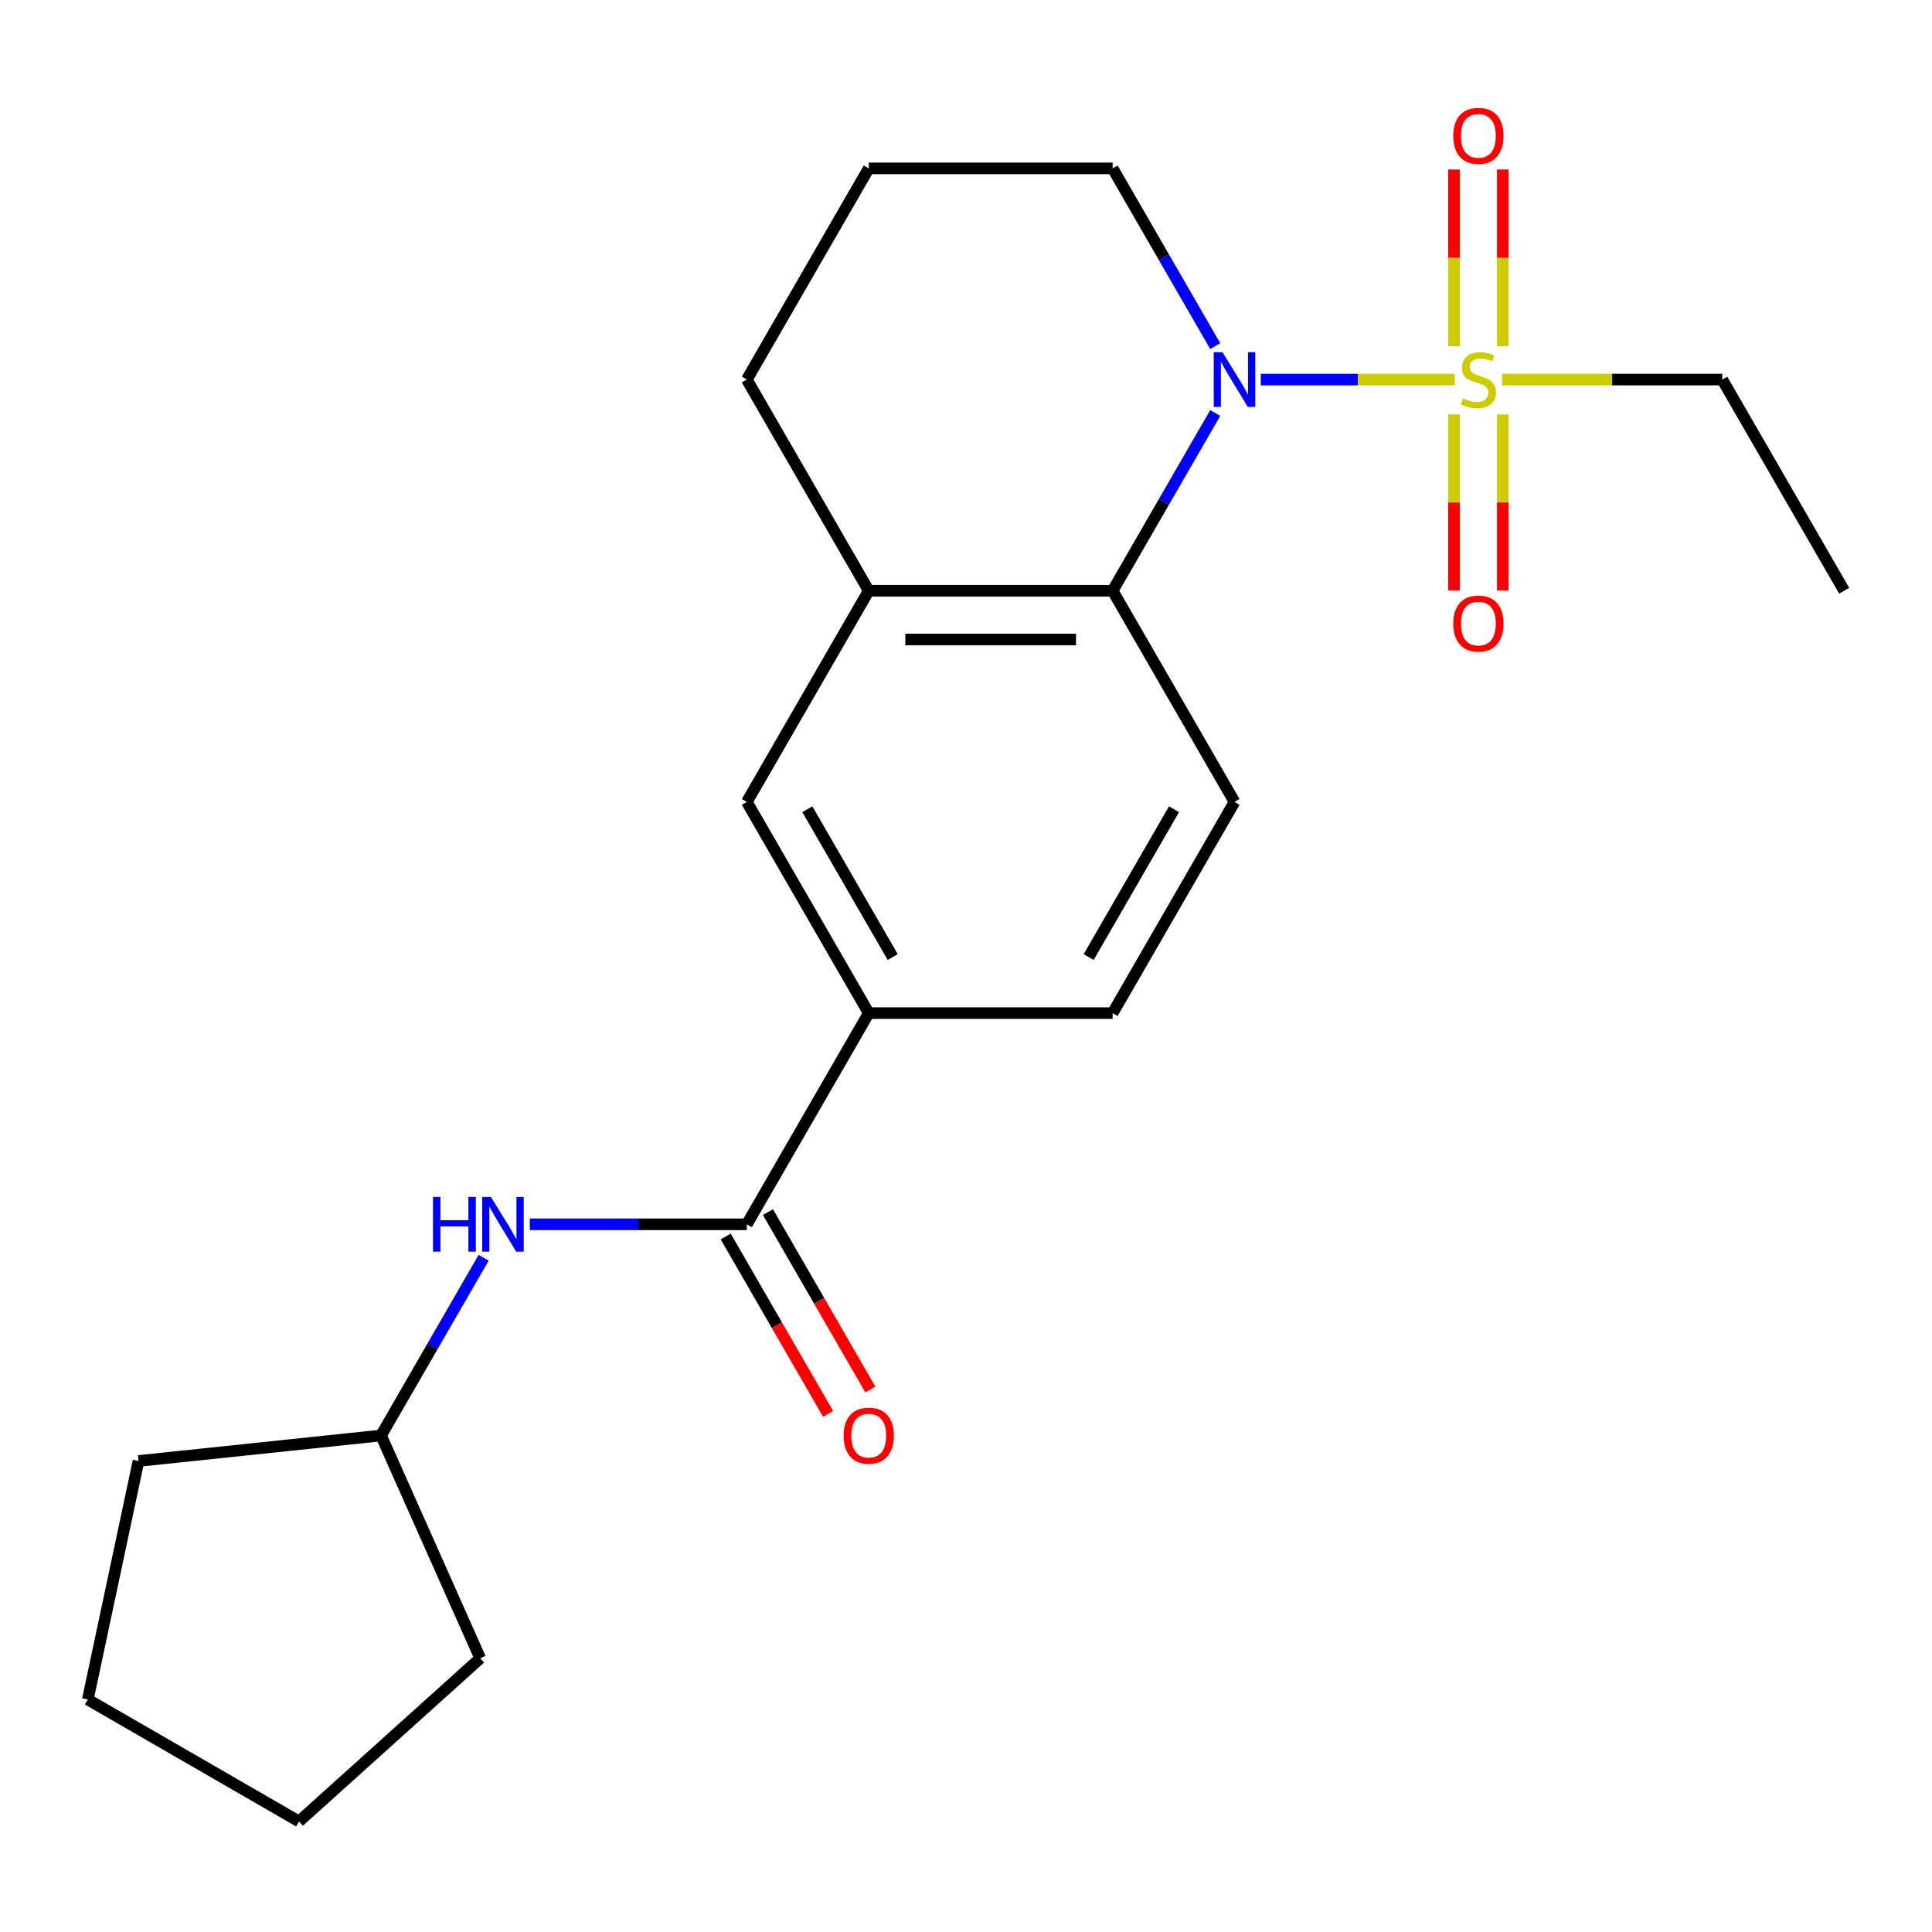 <?xml version='1.0' encoding='iso-8859-1'?>
<svg version='1.1' baseProfile='full'
              xmlns='http://www.w3.org/2000/svg'
                      xmlns:rdkit='http://www.rdkit.org/xml'
                      xmlns:xlink='http://www.w3.org/1999/xlink'
                  xml:space='preserve'
width='1000px' height='1000px' viewBox='0 0 1000 1000'>
<!-- END OF HEADER -->
<rect style='opacity:1.0;fill:#FFFFFF;stroke:none' width='1000' height='1000' x='0' y='0'> </rect>
<path class='bond-0' d='M 752.98,196.462 L 702.783,196.462' style='fill:none;fill-rule:evenodd;stroke:#CCCC00;stroke-width:6px;stroke-linecap:butt;stroke-linejoin:miter;stroke-opacity:1' />
<path class='bond-0' d='M 702.783,196.462 L 652.585,196.462' style='fill:none;fill-rule:evenodd;stroke:#0000FF;stroke-width:6px;stroke-linecap:butt;stroke-linejoin:miter;stroke-opacity:1' />
<path class='bond-8' d='M 752.594,214.498 L 752.594,260.078' style='fill:none;fill-rule:evenodd;stroke:#CCCC00;stroke-width:6px;stroke-linecap:butt;stroke-linejoin:miter;stroke-opacity:1' />
<path class='bond-8' d='M 752.594,260.078 L 752.594,305.658' style='fill:none;fill-rule:evenodd;stroke:#FF0000;stroke-width:6px;stroke-linecap:butt;stroke-linejoin:miter;stroke-opacity:1' />
<path class='bond-8' d='M 777.838,214.498 L 777.838,260.078' style='fill:none;fill-rule:evenodd;stroke:#CCCC00;stroke-width:6px;stroke-linecap:butt;stroke-linejoin:miter;stroke-opacity:1' />
<path class='bond-8' d='M 777.838,260.078 L 777.838,305.658' style='fill:none;fill-rule:evenodd;stroke:#FF0000;stroke-width:6px;stroke-linecap:butt;stroke-linejoin:miter;stroke-opacity:1' />
<path class='bond-9' d='M 777.838,179.187 L 777.838,133.456' style='fill:none;fill-rule:evenodd;stroke:#CCCC00;stroke-width:6px;stroke-linecap:butt;stroke-linejoin:miter;stroke-opacity:1' />
<path class='bond-9' d='M 777.838,133.456 L 777.838,87.726' style='fill:none;fill-rule:evenodd;stroke:#FF0000;stroke-width:6px;stroke-linecap:butt;stroke-linejoin:miter;stroke-opacity:1' />
<path class='bond-9' d='M 752.594,179.187 L 752.594,133.456' style='fill:none;fill-rule:evenodd;stroke:#CCCC00;stroke-width:6px;stroke-linecap:butt;stroke-linejoin:miter;stroke-opacity:1' />
<path class='bond-9' d='M 752.594,133.456 L 752.594,87.726' style='fill:none;fill-rule:evenodd;stroke:#FF0000;stroke-width:6px;stroke-linecap:butt;stroke-linejoin:miter;stroke-opacity:1' />
<path class='bond-12' d='M 777.451,196.462 L 834.443,196.462' style='fill:none;fill-rule:evenodd;stroke:#CCCC00;stroke-width:6px;stroke-linecap:butt;stroke-linejoin:miter;stroke-opacity:1' />
<path class='bond-12' d='M 834.443,196.462 L 891.435,196.462' style='fill:none;fill-rule:evenodd;stroke:#000000;stroke-width:6px;stroke-linecap:butt;stroke-linejoin:miter;stroke-opacity:1' />
<path class='bond-1' d='M 628.998,213.778 L 602.442,259.775' style='fill:none;fill-rule:evenodd;stroke:#0000FF;stroke-width:6px;stroke-linecap:butt;stroke-linejoin:miter;stroke-opacity:1' />
<path class='bond-1' d='M 602.442,259.775 L 575.886,305.772' style='fill:none;fill-rule:evenodd;stroke:#000000;stroke-width:6px;stroke-linecap:butt;stroke-linejoin:miter;stroke-opacity:1' />
<path class='bond-13' d='M 628.998,179.147 L 602.442,133.15' style='fill:none;fill-rule:evenodd;stroke:#0000FF;stroke-width:6px;stroke-linecap:butt;stroke-linejoin:miter;stroke-opacity:1' />
<path class='bond-13' d='M 602.442,133.15 L 575.886,87.153' style='fill:none;fill-rule:evenodd;stroke:#000000;stroke-width:6px;stroke-linecap:butt;stroke-linejoin:miter;stroke-opacity:1' />
<path class='bond-3' d='M 575.886,305.772 L 449.666,305.772' style='fill:none;fill-rule:evenodd;stroke:#000000;stroke-width:6px;stroke-linecap:butt;stroke-linejoin:miter;stroke-opacity:1' />
<path class='bond-3' d='M 556.953,331.016 L 468.599,331.016' style='fill:none;fill-rule:evenodd;stroke:#000000;stroke-width:6px;stroke-linecap:butt;stroke-linejoin:miter;stroke-opacity:1' />
<path class='bond-7' d='M 575.886,305.772 L 638.996,415.082' style='fill:none;fill-rule:evenodd;stroke:#000000;stroke-width:6px;stroke-linecap:butt;stroke-linejoin:miter;stroke-opacity:1' />
<path class='bond-2' d='M 386.556,633.701 L 449.666,524.391' style='fill:none;fill-rule:evenodd;stroke:#000000;stroke-width:6px;stroke-linecap:butt;stroke-linejoin:miter;stroke-opacity:1' />
<path class='bond-5' d='M 386.556,633.701 L 330.393,633.701' style='fill:none;fill-rule:evenodd;stroke:#000000;stroke-width:6px;stroke-linecap:butt;stroke-linejoin:miter;stroke-opacity:1' />
<path class='bond-5' d='M 330.393,633.701 L 274.231,633.701' style='fill:none;fill-rule:evenodd;stroke:#0000FF;stroke-width:6px;stroke-linecap:butt;stroke-linejoin:miter;stroke-opacity:1' />
<path class='bond-10' d='M 375.625,640.012 L 402.135,685.929' style='fill:none;fill-rule:evenodd;stroke:#000000;stroke-width:6px;stroke-linecap:butt;stroke-linejoin:miter;stroke-opacity:1' />
<path class='bond-10' d='M 402.135,685.929 L 428.645,731.846' style='fill:none;fill-rule:evenodd;stroke:#FF0000;stroke-width:6px;stroke-linecap:butt;stroke-linejoin:miter;stroke-opacity:1' />
<path class='bond-10' d='M 397.487,627.39 L 423.997,673.307' style='fill:none;fill-rule:evenodd;stroke:#000000;stroke-width:6px;stroke-linecap:butt;stroke-linejoin:miter;stroke-opacity:1' />
<path class='bond-10' d='M 423.997,673.307 L 450.507,719.224' style='fill:none;fill-rule:evenodd;stroke:#FF0000;stroke-width:6px;stroke-linecap:butt;stroke-linejoin:miter;stroke-opacity:1' />
<path class='bond-6' d='M 449.666,305.772 L 386.556,415.082' style='fill:none;fill-rule:evenodd;stroke:#000000;stroke-width:6px;stroke-linecap:butt;stroke-linejoin:miter;stroke-opacity:1' />
<path class='bond-22' d='M 449.666,305.772 L 386.556,196.462' style='fill:none;fill-rule:evenodd;stroke:#000000;stroke-width:6px;stroke-linecap:butt;stroke-linejoin:miter;stroke-opacity:1' />
<path class='bond-4' d='M 449.666,524.391 L 575.886,524.391' style='fill:none;fill-rule:evenodd;stroke:#000000;stroke-width:6px;stroke-linecap:butt;stroke-linejoin:miter;stroke-opacity:1' />
<path class='bond-23' d='M 449.666,524.391 L 386.556,415.082' style='fill:none;fill-rule:evenodd;stroke:#000000;stroke-width:6px;stroke-linecap:butt;stroke-linejoin:miter;stroke-opacity:1' />
<path class='bond-23' d='M 462.061,495.373 L 417.884,418.856' style='fill:none;fill-rule:evenodd;stroke:#000000;stroke-width:6px;stroke-linecap:butt;stroke-linejoin:miter;stroke-opacity:1' />
<path class='bond-14' d='M 250.339,651.016 L 223.782,697.014' style='fill:none;fill-rule:evenodd;stroke:#0000FF;stroke-width:6px;stroke-linecap:butt;stroke-linejoin:miter;stroke-opacity:1' />
<path class='bond-14' d='M 223.782,697.014 L 197.226,743.011' style='fill:none;fill-rule:evenodd;stroke:#000000;stroke-width:6px;stroke-linecap:butt;stroke-linejoin:miter;stroke-opacity:1' />
<path class='bond-11' d='M 638.996,415.082 L 575.886,524.391' style='fill:none;fill-rule:evenodd;stroke:#000000;stroke-width:6px;stroke-linecap:butt;stroke-linejoin:miter;stroke-opacity:1' />
<path class='bond-11' d='M 607.667,418.856 L 563.49,495.373' style='fill:none;fill-rule:evenodd;stroke:#000000;stroke-width:6px;stroke-linecap:butt;stroke-linejoin:miter;stroke-opacity:1' />
<path class='bond-19' d='M 891.435,196.462 L 954.545,305.772' style='fill:none;fill-rule:evenodd;stroke:#000000;stroke-width:6px;stroke-linecap:butt;stroke-linejoin:miter;stroke-opacity:1' />
<path class='bond-16' d='M 575.886,87.153 L 449.666,87.153' style='fill:none;fill-rule:evenodd;stroke:#000000;stroke-width:6px;stroke-linecap:butt;stroke-linejoin:miter;stroke-opacity:1' />
<path class='bond-17' d='M 197.226,743.011 L 248.564,858.318' style='fill:none;fill-rule:evenodd;stroke:#000000;stroke-width:6px;stroke-linecap:butt;stroke-linejoin:miter;stroke-opacity:1' />
<path class='bond-18' d='M 197.226,743.011 L 71.697,756.204' style='fill:none;fill-rule:evenodd;stroke:#000000;stroke-width:6px;stroke-linecap:butt;stroke-linejoin:miter;stroke-opacity:1' />
<path class='bond-15' d='M 386.556,196.462 L 449.666,87.153' style='fill:none;fill-rule:evenodd;stroke:#000000;stroke-width:6px;stroke-linecap:butt;stroke-linejoin:miter;stroke-opacity:1' />
<path class='bond-21' d='M 248.564,858.318 L 154.764,942.776' style='fill:none;fill-rule:evenodd;stroke:#000000;stroke-width:6px;stroke-linecap:butt;stroke-linejoin:miter;stroke-opacity:1' />
<path class='bond-20' d='M 71.697,756.204 L 45.455,879.666' style='fill:none;fill-rule:evenodd;stroke:#000000;stroke-width:6px;stroke-linecap:butt;stroke-linejoin:miter;stroke-opacity:1' />
<path class='bond-24' d='M 45.455,879.666 L 154.764,942.776' style='fill:none;fill-rule:evenodd;stroke:#000000;stroke-width:6px;stroke-linecap:butt;stroke-linejoin:miter;stroke-opacity:1' />
<path  class='atom-0' d='M 757.216 206.182
Q 757.536 206.302, 758.856 206.862
Q 760.176 207.422, 761.616 207.782
Q 763.096 208.102, 764.536 208.102
Q 767.216 208.102, 768.776 206.822
Q 770.336 205.502, 770.336 203.222
Q 770.336 201.662, 769.536 200.702
Q 768.776 199.742, 767.576 199.222
Q 766.376 198.702, 764.376 198.102
Q 761.856 197.342, 760.336 196.622
Q 758.856 195.902, 757.776 194.382
Q 756.736 192.862, 756.736 190.302
Q 756.736 186.742, 759.136 184.542
Q 761.576 182.342, 766.376 182.342
Q 769.656 182.342, 773.376 183.902
L 772.456 186.982
Q 769.056 185.582, 766.496 185.582
Q 763.736 185.582, 762.216 186.742
Q 760.696 187.862, 760.736 189.822
Q 760.736 191.342, 761.496 192.262
Q 762.296 193.182, 763.416 193.702
Q 764.576 194.222, 766.496 194.822
Q 769.056 195.622, 770.576 196.422
Q 772.096 197.222, 773.176 198.862
Q 774.296 200.462, 774.296 203.222
Q 774.296 207.142, 771.656 209.262
Q 769.056 211.342, 764.696 211.342
Q 762.176 211.342, 760.256 210.782
Q 758.376 210.262, 756.136 209.342
L 757.216 206.182
' fill='#CCCC00'/>
<path  class='atom-1' d='M 632.736 182.302
L 642.016 197.302
Q 642.936 198.782, 644.416 201.462
Q 645.896 204.142, 645.976 204.302
L 645.976 182.302
L 649.736 182.302
L 649.736 210.622
L 645.856 210.622
L 635.896 194.222
Q 634.736 192.302, 633.496 190.102
Q 632.296 187.902, 631.936 187.222
L 631.936 210.622
L 628.256 210.622
L 628.256 182.302
L 632.736 182.302
' fill='#0000FF'/>
<path  class='atom-6' d='M 224.116 619.541
L 227.956 619.541
L 227.956 631.581
L 242.436 631.581
L 242.436 619.541
L 246.276 619.541
L 246.276 647.861
L 242.436 647.861
L 242.436 634.781
L 227.956 634.781
L 227.956 647.861
L 224.116 647.861
L 224.116 619.541
' fill='#0000FF'/>
<path  class='atom-6' d='M 254.076 619.541
L 263.356 634.541
Q 264.276 636.021, 265.756 638.701
Q 267.236 641.381, 267.316 641.541
L 267.316 619.541
L 271.076 619.541
L 271.076 647.861
L 267.196 647.861
L 257.236 631.461
Q 256.076 629.541, 254.836 627.341
Q 253.636 625.141, 253.276 624.461
L 253.276 647.861
L 249.596 647.861
L 249.596 619.541
L 254.076 619.541
' fill='#0000FF'/>
<path  class='atom-9' d='M 752.216 322.762
Q 752.216 315.962, 755.576 312.162
Q 758.936 308.362, 765.216 308.362
Q 771.496 308.362, 774.856 312.162
Q 778.216 315.962, 778.216 322.762
Q 778.216 329.642, 774.816 333.562
Q 771.416 337.442, 765.216 337.442
Q 758.976 337.442, 755.576 333.562
Q 752.216 329.682, 752.216 322.762
M 765.216 334.242
Q 769.536 334.242, 771.856 331.362
Q 774.216 328.442, 774.216 322.762
Q 774.216 317.202, 771.856 314.402
Q 769.536 311.562, 765.216 311.562
Q 760.896 311.562, 758.536 314.362
Q 756.216 317.162, 756.216 322.762
Q 756.216 328.482, 758.536 331.362
Q 760.896 334.242, 765.216 334.242
' fill='#FF0000'/>
<path  class='atom-10' d='M 752.216 70.322
Q 752.216 63.522, 755.576 59.722
Q 758.936 55.922, 765.216 55.922
Q 771.496 55.922, 774.856 59.722
Q 778.216 63.522, 778.216 70.322
Q 778.216 77.202, 774.816 81.122
Q 771.416 85.002, 765.216 85.002
Q 758.976 85.002, 755.576 81.122
Q 752.216 77.242, 752.216 70.322
M 765.216 81.802
Q 769.536 81.802, 771.856 78.922
Q 774.216 76.002, 774.216 70.322
Q 774.216 64.762, 771.856 61.962
Q 769.536 59.122, 765.216 59.122
Q 760.896 59.122, 758.536 61.922
Q 756.216 64.722, 756.216 70.322
Q 756.216 76.042, 758.536 78.922
Q 760.896 81.802, 765.216 81.802
' fill='#FF0000'/>
<path  class='atom-11' d='M 436.666 743.091
Q 436.666 736.291, 440.026 732.491
Q 443.386 728.691, 449.666 728.691
Q 455.946 728.691, 459.306 732.491
Q 462.666 736.291, 462.666 743.091
Q 462.666 749.971, 459.266 753.891
Q 455.866 757.771, 449.666 757.771
Q 443.426 757.771, 440.026 753.891
Q 436.666 750.011, 436.666 743.091
M 449.666 754.571
Q 453.986 754.571, 456.306 751.691
Q 458.666 748.771, 458.666 743.091
Q 458.666 737.531, 456.306 734.731
Q 453.986 731.891, 449.666 731.891
Q 445.346 731.891, 442.986 734.691
Q 440.666 737.491, 440.666 743.091
Q 440.666 748.811, 442.986 751.691
Q 445.346 754.571, 449.666 754.571
' fill='#FF0000'/>
</svg>
